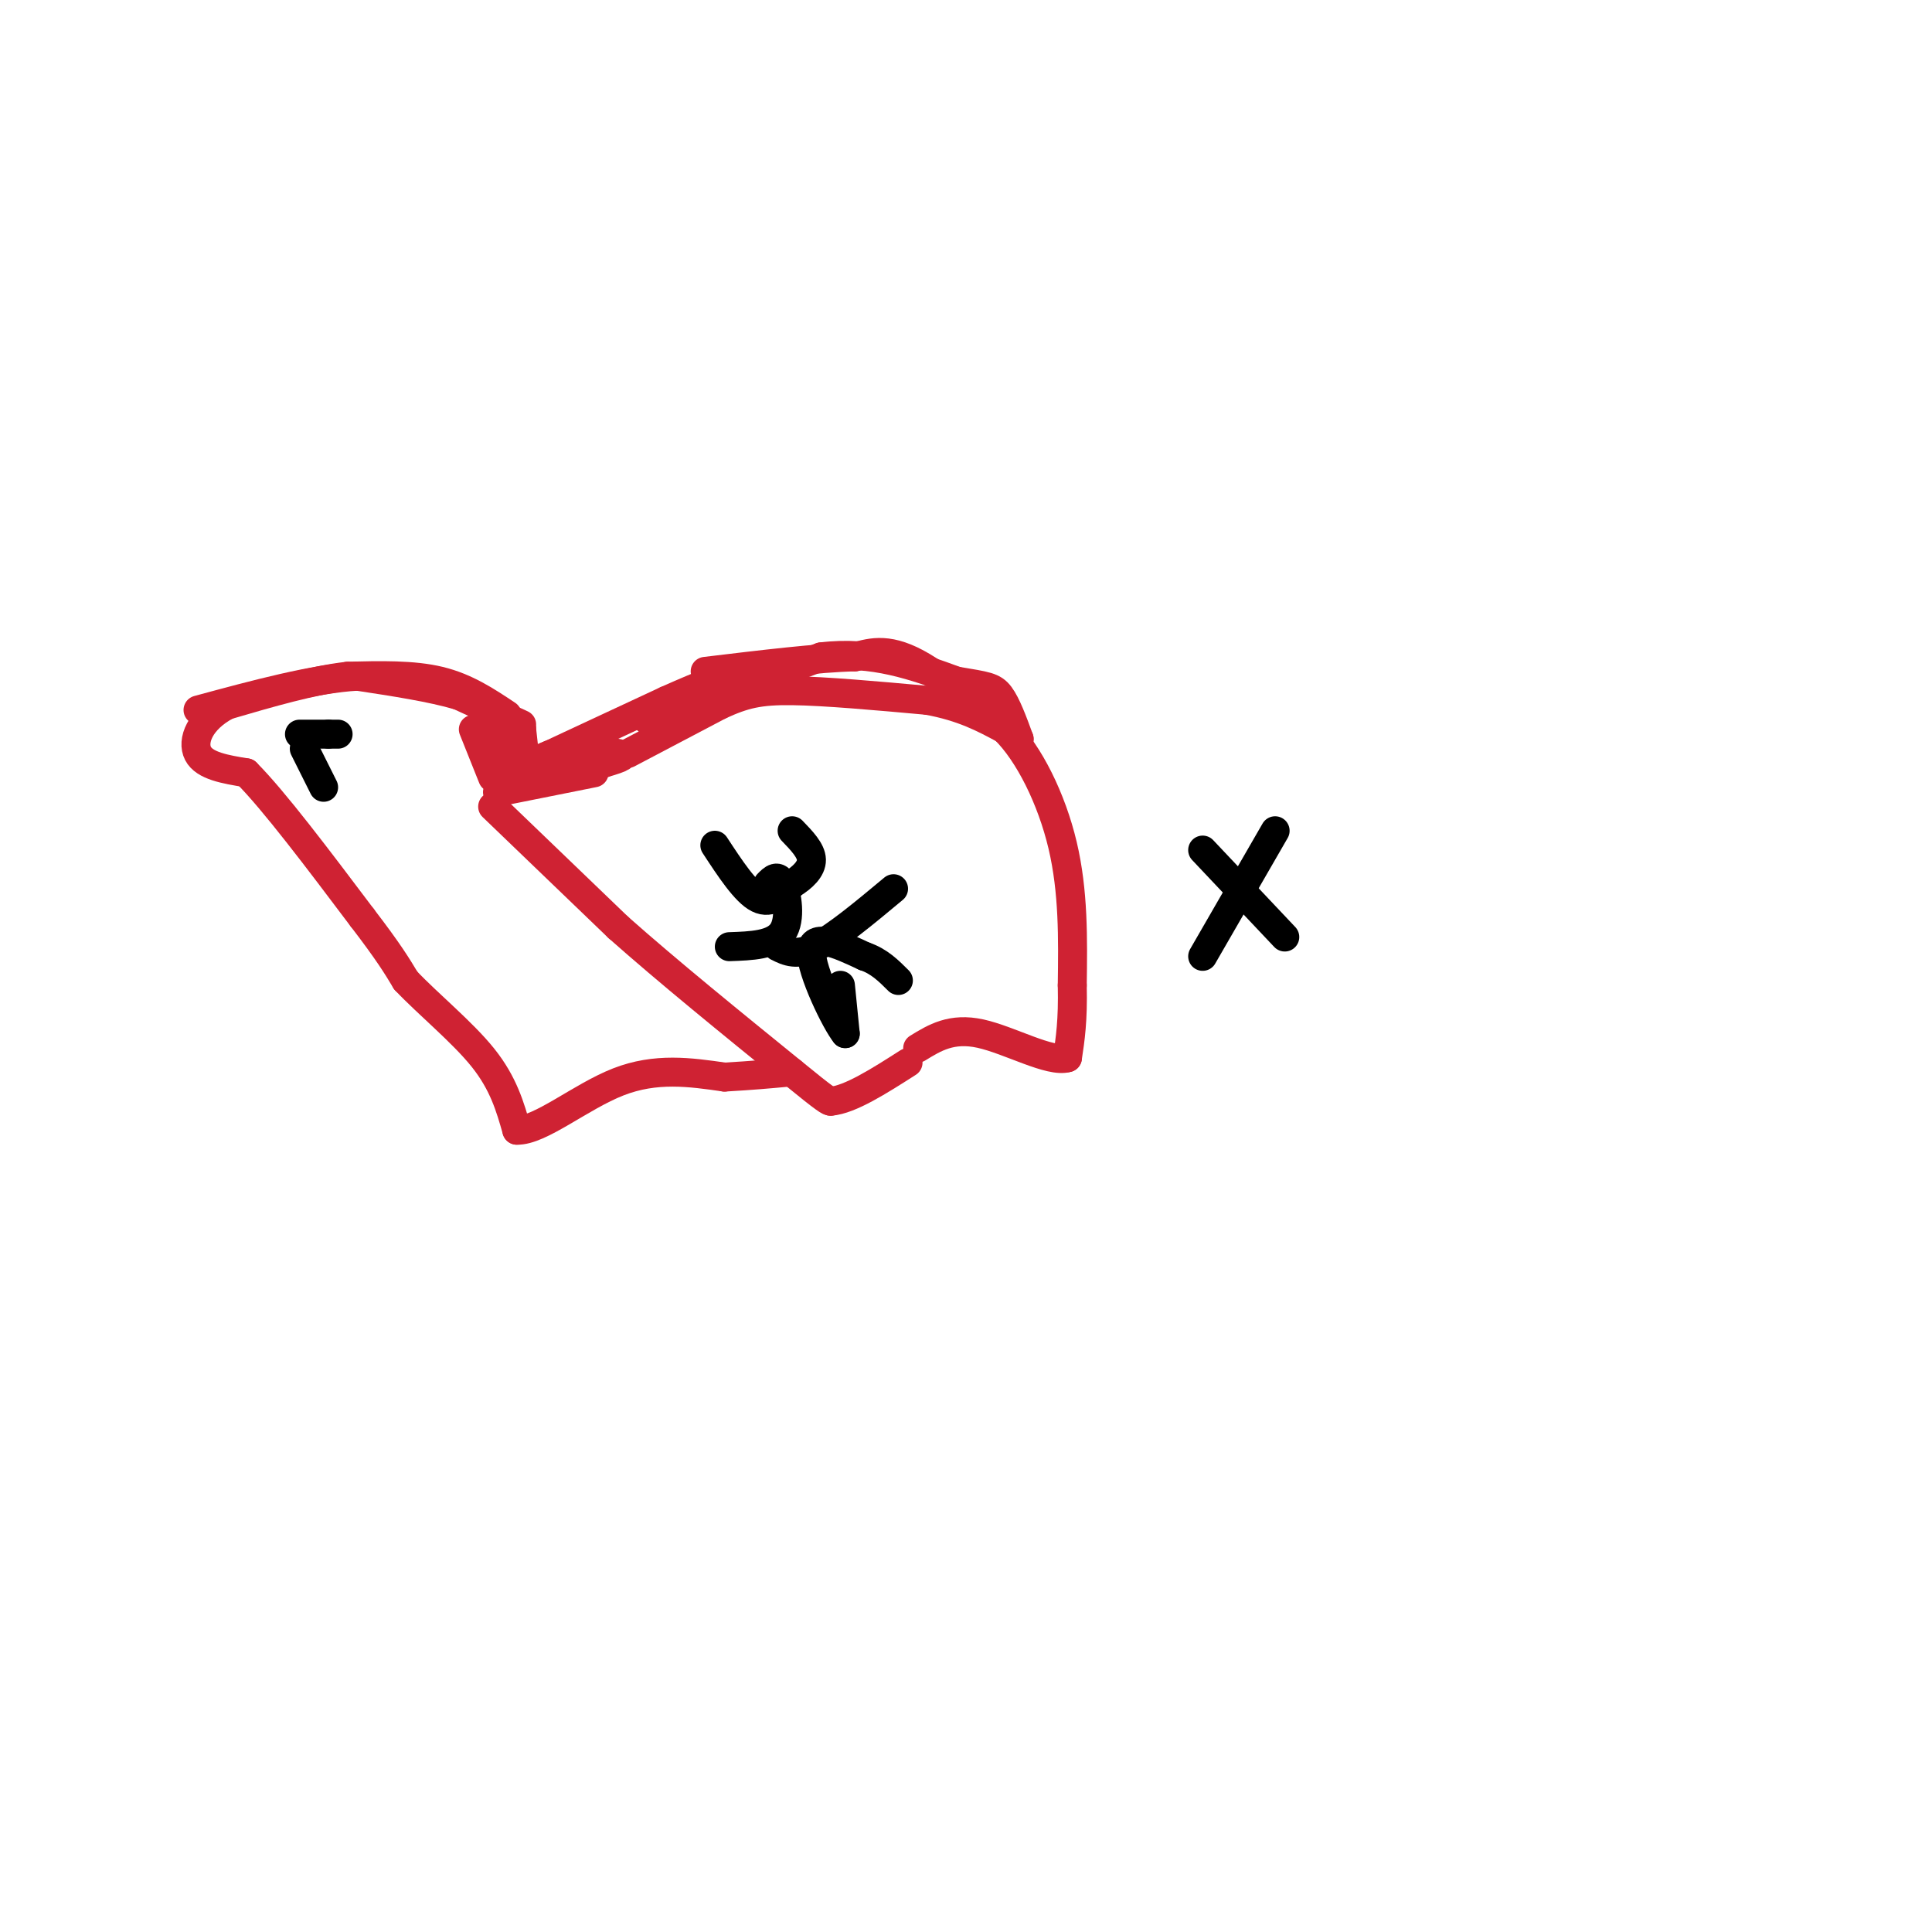 <svg viewBox='0 0 400 400' version='1.1' xmlns='http://www.w3.org/2000/svg' xmlns:xlink='http://www.w3.org/1999/xlink'><g fill='none' stroke='#cf2233' stroke-width='6' stroke-linecap='round' stroke-linejoin='round'><path d='M102,167c0.000,0.000 26.000,25.000 26,25'/><path d='M128,192c10.333,9.167 23.167,19.583 36,30'/><path d='M164,222c7.333,6.000 7.667,6.000 8,6'/><path d='M172,228c4.000,-0.333 10.000,-4.167 16,-8'/><path d='M103,164c0.000,0.000 20.000,-4.000 20,-4'/><path d='M102,161c0.000,0.000 -4.000,-10.000 -4,-10'/><path d='M109,160c0.000,0.000 -1.000,-9.000 -1,-9'/><path d='M108,151c-1.167,-1.333 -3.583,-0.167 -6,1'/><path d='M102,152c0.167,1.667 3.583,5.333 7,9'/><path d='M105,148c-4.250,-2.833 -8.500,-5.667 -14,-7c-5.500,-1.333 -12.250,-1.167 -19,-1'/><path d='M72,140c-7.333,0.833 -16.167,3.417 -25,6'/><path d='M47,146c-5.667,2.978 -7.333,7.422 -6,10c1.333,2.578 5.667,3.289 10,4'/><path d='M51,160c5.667,5.667 14.833,17.833 24,30'/><path d='M75,190c5.500,7.167 7.250,10.083 9,13'/><path d='M84,203c4.644,4.911 11.756,10.689 16,16c4.244,5.311 5.622,10.156 7,15'/><path d='M107,234c4.778,0.156 13.222,-6.956 21,-10c7.778,-3.044 14.889,-2.022 22,-1'/><path d='M150,223c5.833,-0.333 9.417,-0.667 13,-1'/><path d='M130,156c0.000,0.000 19.000,-10.000 19,-10'/><path d='M149,146c5.044,-2.311 8.156,-3.089 15,-3c6.844,0.089 17.422,1.044 28,2'/><path d='M192,145c7.333,1.333 11.667,3.667 16,6'/><path d='M208,151c5.067,4.978 9.733,14.422 12,24c2.267,9.578 2.133,19.289 2,29'/><path d='M222,204c0.167,7.333 -0.417,11.167 -1,15'/><path d='M221,219c-3.578,1.089 -12.022,-3.689 -18,-5c-5.978,-1.311 -9.489,0.844 -13,3'/></g>
<g fill='none' stroke='#000000' stroke-width='6' stroke-linecap='round' stroke-linejoin='round'><path d='M63,155c0.000,0.000 4.000,8.000 4,8'/><path d='M62,152c0.000,0.000 6.000,0.000 6,0'/><path d='M68,152c1.333,0.000 1.667,0.000 2,0'/><path d='M148,175c3.167,4.833 6.333,9.667 9,11c2.667,1.333 4.833,-0.833 7,-3'/><path d='M164,183c2.156,-1.311 4.044,-3.089 4,-5c-0.044,-1.911 -2.022,-3.956 -4,-6'/><path d='M159,183c1.022,-1.044 2.044,-2.089 3,0c0.956,2.089 1.844,7.311 0,10c-1.844,2.689 -6.422,2.844 -11,3'/><path d='M161,196c2.000,1.000 4.000,2.000 8,0c4.000,-2.000 10.000,-7.000 16,-12'/><path d='M174,204c0.000,0.000 1.000,10.000 1,10'/><path d='M175,214c-1.889,-2.267 -7.111,-12.933 -7,-17c0.111,-4.067 5.556,-1.533 11,1'/><path d='M179,198c3.000,1.000 5.000,3.000 7,5'/></g>
<g fill='none' stroke='#cf2233' stroke-width='6' stroke-linecap='round' stroke-linejoin='round'><path d='M106,163c0.000,0.000 19.000,-5.000 19,-5'/><path d='M125,158c4.067,-1.178 4.733,-1.622 3,-2c-1.733,-0.378 -5.867,-0.689 -10,-1'/><path d='M118,155c-3.667,0.667 -7.833,2.833 -12,5'/><path d='M106,160c3.333,-1.667 17.667,-8.333 32,-15'/><path d='M138,145c7.833,-3.500 11.417,-4.750 15,-6'/><path d='M153,139c-0.667,0.667 -9.833,5.333 -19,10'/><path d='M134,149c2.833,-0.500 19.417,-6.750 36,-13'/><path d='M170,136c10.667,-1.333 19.333,1.833 28,5'/><path d='M198,141c6.178,1.044 7.622,1.156 9,3c1.378,1.844 2.689,5.422 4,9'/><path d='M211,153c-3.200,-1.844 -13.200,-10.956 -20,-15c-6.800,-4.044 -10.400,-3.022 -14,-2'/><path d='M177,136c-7.500,0.167 -19.250,1.583 -31,3'/><path d='M108,150c0.000,0.000 -13.000,-6.000 -13,-6'/><path d='M95,144c-5.667,-1.667 -13.333,-2.833 -21,-4'/><path d='M74,140c-9.000,0.500 -21.000,3.750 -33,7'/></g>
<g fill='none' stroke='#000000' stroke-width='6' stroke-linecap='round' stroke-linejoin='round'><path d='M249,176c0.000,0.000 17.000,18.000 17,18'/><path d='M264,172c0.000,0.000 -15.000,26.000 -15,26'/></g>
</svg>